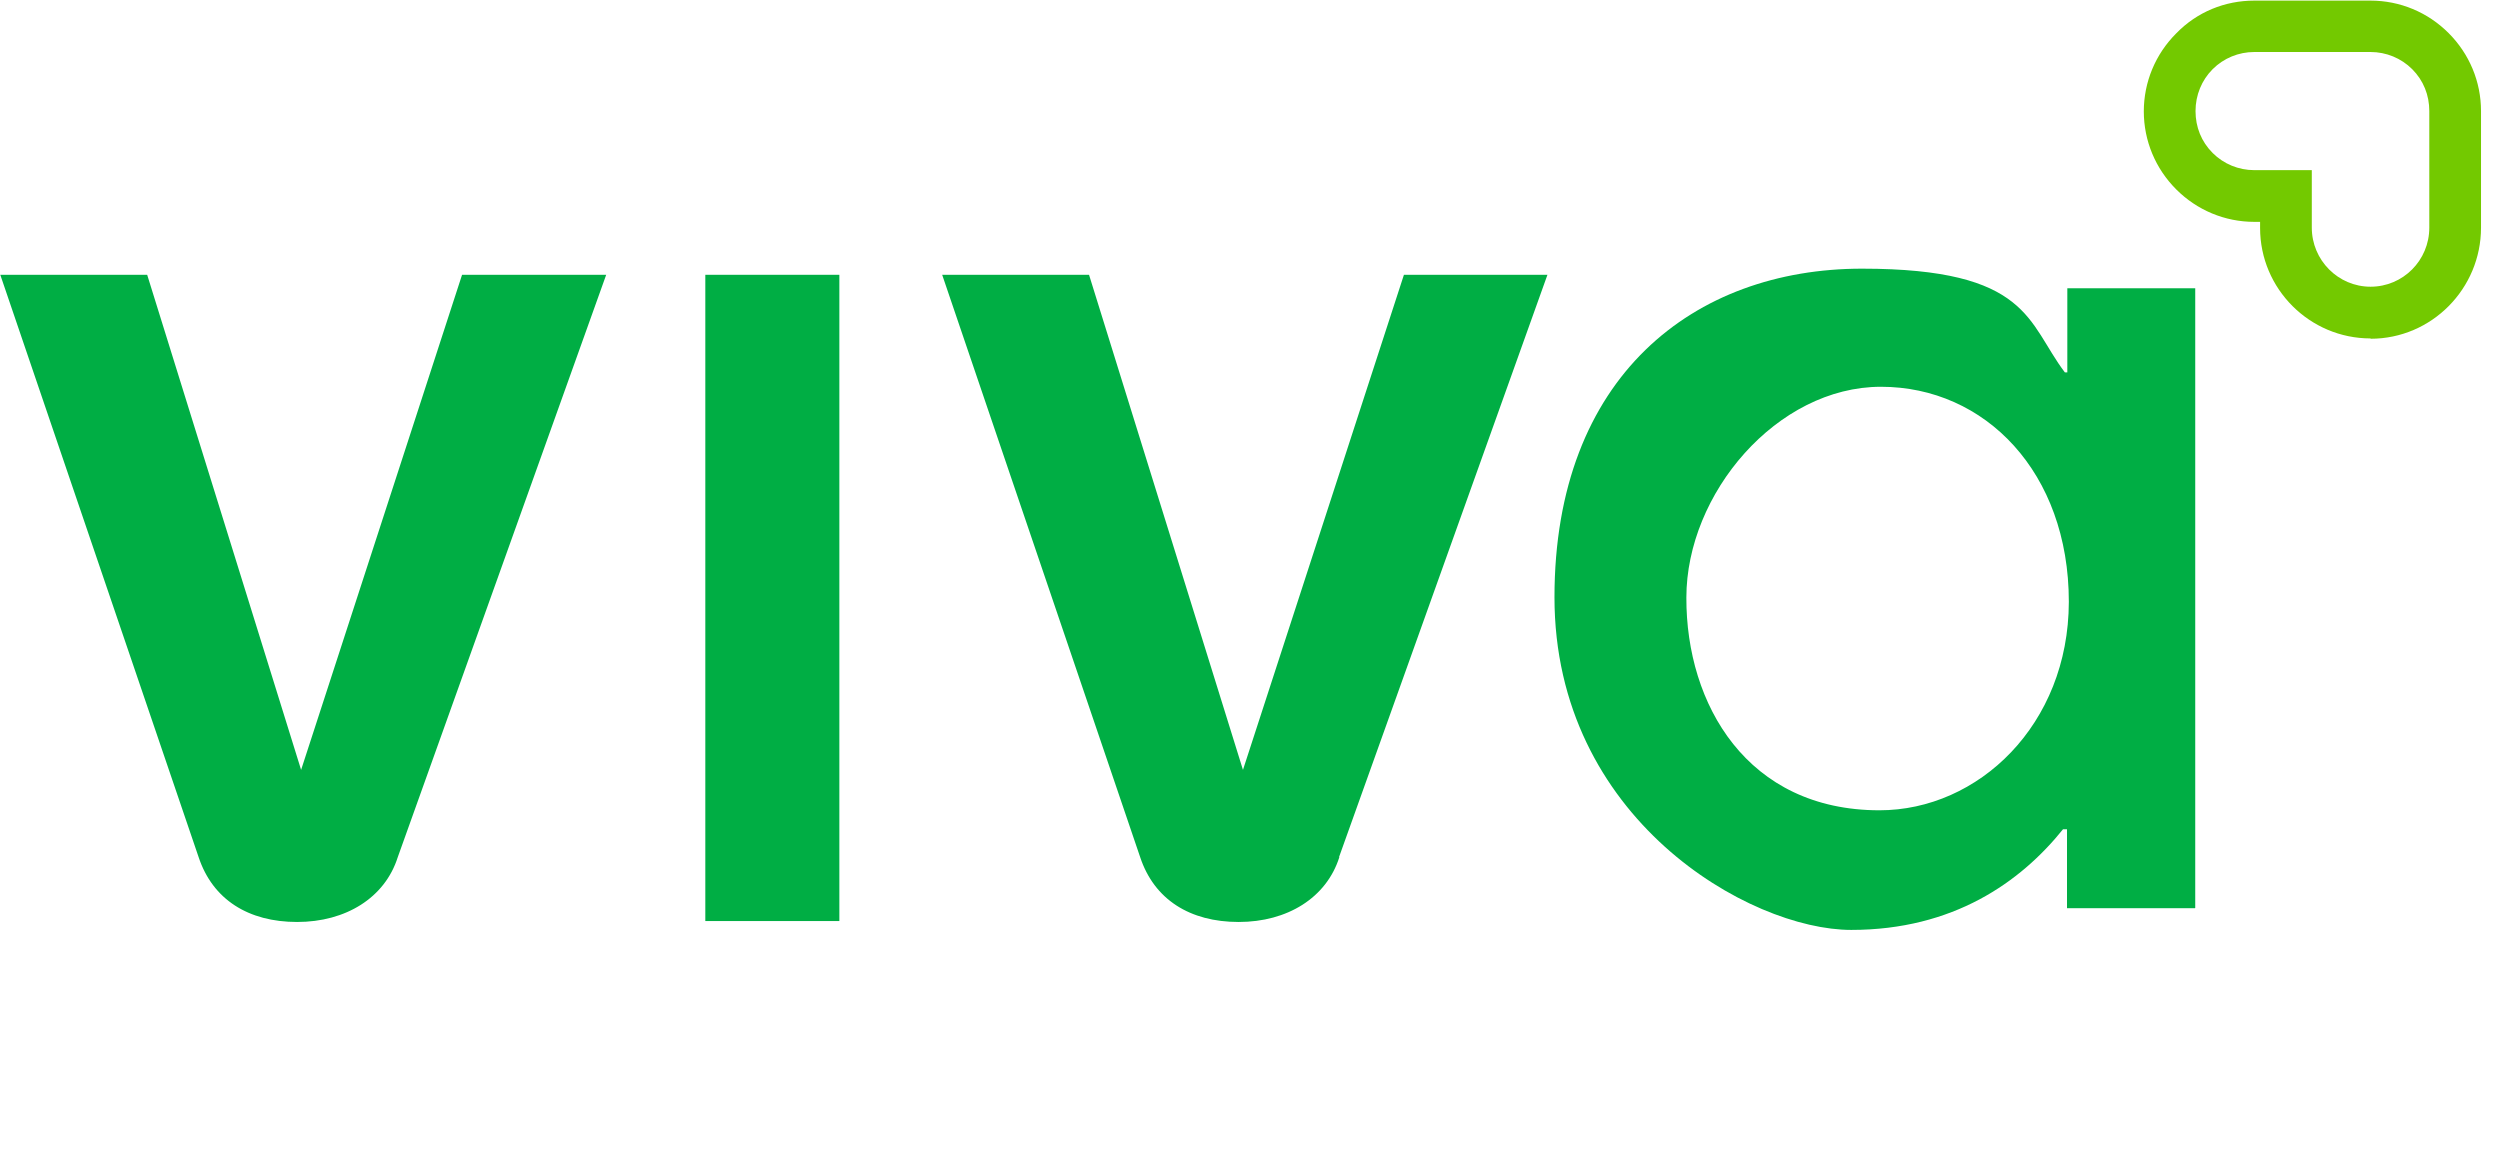 <svg width="86" height="40" viewBox="0 0 86 40" fill="none" xmlns="http://www.w3.org/2000/svg">
<g clip-path="url(#clip0_519_2)">
<path d="M13.684 29.484C13.242 30.884 11.895 31.716 10.221 31.716C8.547 31.716 7.316 30.947 6.832 29.484L0.01 9.453H5.063L10.358 26.484L15.895 9.453H20.853L13.684 29.484Z" fill="#00AE44"/>
<path d="M24.263 31.684V9.453H28.874V31.684H24.263Z" fill="#00AE44"/>
<path d="M46.074 29.484C45.632 30.884 44.284 31.716 42.611 31.716C40.937 31.716 39.705 30.947 39.221 29.484L32.411 9.453H37.463L42.758 26.484L48.295 9.453H53.232L46.063 29.484H46.074Z" fill="#00AE44"/>
<path d="M75.505 31.242H71.105V28.526H70.968C69.505 30.347 67.189 31.989 63.684 31.989C60.179 31.989 53.474 28.158 53.474 20.547C53.474 12.937 58.284 9.242 64.053 9.242C69.821 9.242 69.737 11.105 71.031 12.81H71.116V9.916H75.516V31.232L75.505 31.242ZM64.653 27.874C68.053 27.874 71.158 24.937 71.168 20.705C71.168 16.242 68.284 13.305 64.705 13.305C61.126 13.305 58.011 16.979 58.011 20.558C58 24.232 60.105 27.874 64.653 27.874Z" fill="#00AE44"/>
<path d="M81.547 11.642C79.453 11.642 77.747 9.937 77.747 7.842V7.632H77.547C76.537 7.632 75.579 7.232 74.863 6.516C74.147 5.8 73.747 4.842 73.747 3.832C73.747 2.821 74.147 1.863 74.863 1.147C75.579 0.41 76.537 0.021 77.547 0.021H81.547C82.558 0.021 83.516 0.421 84.231 1.137C84.947 1.853 85.347 2.81 85.347 3.821V7.832C85.347 9.926 83.653 11.653 81.547 11.653V11.642ZM77.547 1.789C77.01 1.789 76.495 2 76.116 2.379C75.737 2.758 75.526 3.274 75.526 3.821C75.526 4.368 75.726 4.874 76.116 5.263C76.495 5.642 77.01 5.853 77.547 5.853H79.526V7.832C79.526 8.947 80.431 9.863 81.547 9.863C82.663 9.863 83.568 8.958 83.568 7.832V3.821C83.568 3.274 83.368 2.768 82.979 2.379C82.6 2 82.084 1.789 81.547 1.789H77.547Z" fill="#73C900"/>
</g>
<defs>
<clipPath id="clip0_519_2">
<rect width="85.368" height="40" fill="white"/>
</clipPath>
</defs>
</svg>
